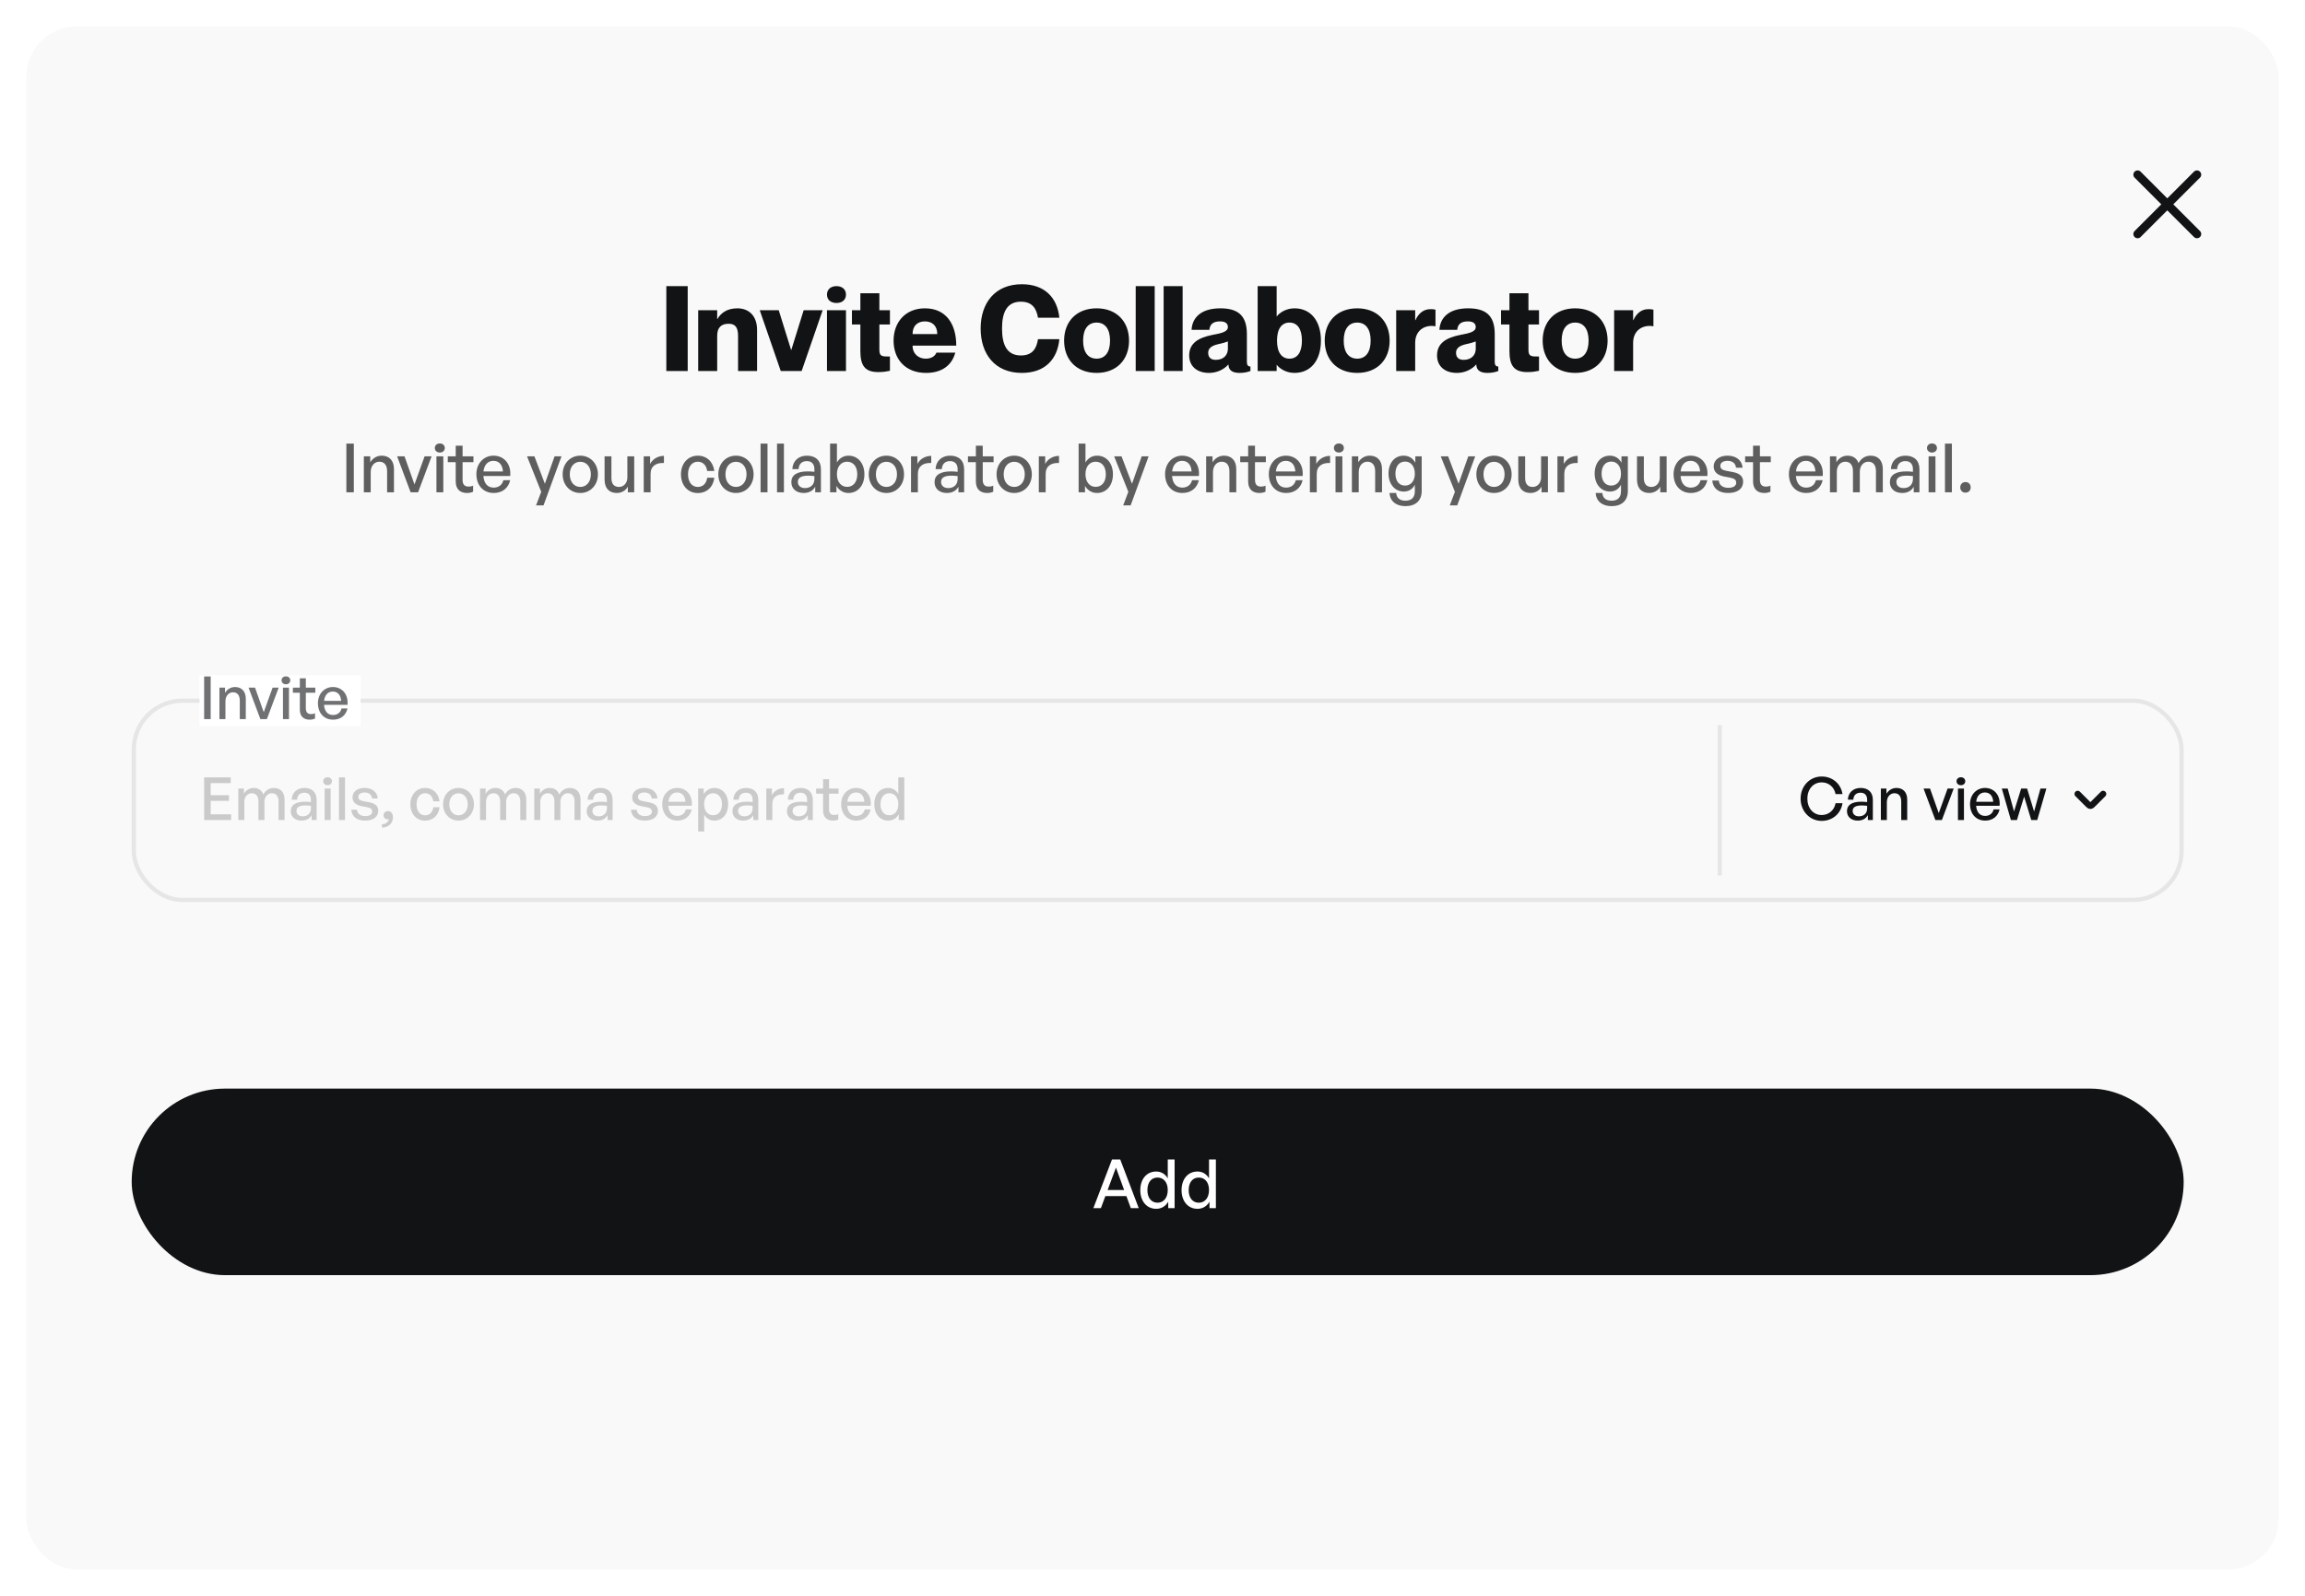 <svg width="351" height="243" viewBox="0 0 351 243" fill="none" xmlns="http://www.w3.org/2000/svg">
<g filter="url(#filter0_d_15087_1286)">
<g clip-path="url(#clip0_15087_1286)">
<rect x="-9" width="369.931" height="235" rx="7.747" fill="#F9F9F9"/>
<path d="M334.55 22.596L325.511 31.635M325.511 22.596L334.55 31.635" stroke="#121314" stroke-width="1.291" stroke-linecap="round" stroke-linejoin="round"/>
<path d="M101.468 39.571H104.722V52.496H101.468V39.571ZM112.284 42.951C114.073 42.951 115.285 44.126 115.285 46.241V52.496H112.392V47.163C112.392 45.771 111.904 45.301 110.946 45.301C109.843 45.301 109.211 45.862 109.211 47.145V52.496H106.318V43.24H109.211V44.578H109.247C109.735 43.729 110.639 42.951 112.284 42.951ZM115.692 43.24H118.584L120.464 49.278H120.501L122.381 43.24H125.273L122.073 52.496H118.892L115.692 43.24ZM127.377 42.138C126.564 42.138 125.931 41.704 125.931 40.854C125.931 40.023 126.564 39.571 127.377 39.571C128.191 39.571 128.823 40.023 128.823 40.854C128.823 41.704 128.191 42.138 127.377 42.138ZM125.931 43.24H128.823V52.496H125.931V43.24ZM135.517 45.41H133.908V49.242C133.908 50.291 134.288 50.291 135.517 50.291V52.46C134.993 52.568 134.541 52.659 133.727 52.659C131.612 52.659 131.016 51.538 131.016 49.459V45.41H129.732V43.24H131.016V40.656H133.908V43.24H135.517V45.41ZM140.953 50.616C141.947 50.616 142.417 50.146 142.598 49.694H145.472C144.966 51.556 143.52 52.785 141.007 52.785C137.934 52.785 136.072 50.761 136.072 47.868C136.072 45.048 137.898 42.951 140.844 42.951C144.008 42.951 145.617 45.265 145.617 48.627H138.964C138.964 49.929 139.922 50.616 140.953 50.616ZM140.844 44.94C139.742 44.94 138.964 45.59 138.964 46.874H142.724C142.724 45.59 141.947 44.94 140.844 44.94ZM158.062 44.379C157.827 42.969 157.177 41.939 155.459 41.939C153.308 41.939 152.585 43.602 152.585 46.024C152.585 48.465 153.308 50.128 155.459 50.128C157.195 50.128 157.846 49.097 158.062 47.651H161.316C161.027 50.688 159.147 52.785 155.604 52.785C151.519 52.785 149.331 49.929 149.331 46.024C149.331 42.138 151.519 39.282 155.604 39.282C159.129 39.282 161.009 41.379 161.316 44.379H158.062ZM166.993 52.785C163.902 52.785 162.04 50.742 162.04 47.868C162.04 44.994 163.902 42.951 166.993 42.951C170.066 42.951 171.928 44.994 171.928 47.868C171.928 50.742 170.066 52.785 166.993 52.785ZM166.993 50.616C168.258 50.616 169.036 49.658 169.036 47.868C169.036 46.079 168.258 45.12 166.993 45.12C165.71 45.12 164.932 46.079 164.932 47.868C164.932 49.658 165.71 50.616 166.993 50.616ZM172.942 39.571H175.835V52.496H172.942V39.571ZM177.197 39.571H180.089V52.496H177.197V39.571ZM186.98 45.807C186.98 45.265 186.601 44.94 185.805 44.94C184.757 44.94 184.251 45.337 184.16 46.223H181.449C181.539 44.452 182.805 42.951 185.824 42.951C188.427 42.951 189.873 43.964 189.873 46.874V51.122C189.873 51.61 190.054 51.809 190.415 51.809V52.496C189.837 52.713 189.312 52.785 188.734 52.785C187.432 52.785 187.071 52.17 187.071 51.52H187.035C186.438 52.207 185.354 52.785 184.124 52.785C182.172 52.785 181.087 51.682 181.087 50.128C181.087 48.284 182.443 47.434 184.612 47.001C185.805 46.766 186.98 46.585 186.98 45.807ZM185.137 50.797C186.384 50.797 186.98 50.001 186.98 49.115V47.995C186.619 48.139 186.167 48.266 185.498 48.41C184.359 48.664 183.98 49.134 183.98 49.712C183.98 50.471 184.432 50.797 185.137 50.797ZM197.117 42.951C199.575 42.951 201.148 44.831 201.148 47.868C201.148 50.905 199.575 52.785 197.117 52.785C195.779 52.785 194.803 52.062 194.441 51.574H194.405V52.496H191.513V39.571H194.405V44.162H194.441C194.803 43.674 195.779 42.951 197.117 42.951ZM196.358 50.616C197.533 50.616 198.256 49.676 198.256 47.868C198.256 46.06 197.533 45.12 196.358 45.12C195.183 45.12 194.46 46.06 194.46 47.868C194.46 49.676 195.183 50.616 196.358 50.616ZM206.678 52.785C203.586 52.785 201.724 50.742 201.724 47.868C201.724 44.994 203.586 42.951 206.678 42.951C209.751 42.951 211.613 44.994 211.613 47.868C211.613 50.742 209.751 52.785 206.678 52.785ZM206.678 50.616C207.943 50.616 208.72 49.658 208.72 47.868C208.72 46.079 207.943 45.12 206.678 45.12C205.394 45.12 204.617 46.079 204.617 47.868C204.617 49.658 205.394 50.616 206.678 50.616ZM217.797 43.078C218.05 43.078 218.267 43.078 218.592 43.15V45.681H218.556C217.074 45.41 215.501 46.223 215.501 48.194V52.496H212.609V43.24H215.501V44.759H215.537C215.989 43.729 216.784 43.078 217.797 43.078ZM224.723 45.807C224.723 45.265 224.344 44.94 223.548 44.94C222.5 44.94 221.994 45.337 221.903 46.223H219.192C219.282 44.452 220.547 42.951 223.566 42.951C226.169 42.951 227.615 43.964 227.615 46.874V51.122C227.615 51.61 227.796 51.809 228.158 51.809V52.496C227.579 52.713 227.055 52.785 226.477 52.785C225.175 52.785 224.814 52.17 224.814 51.52H224.777C224.181 52.207 223.096 52.785 221.867 52.785C219.915 52.785 218.83 51.682 218.83 50.128C218.83 48.284 220.186 47.434 222.355 47.001C223.548 46.766 224.723 46.585 224.723 45.807ZM222.879 50.797C224.127 50.797 224.723 50.001 224.723 49.115V47.995C224.362 48.139 223.91 48.266 223.241 48.41C222.102 48.664 221.722 49.134 221.722 49.712C221.722 50.471 222.174 50.797 222.879 50.797ZM234.358 45.41H232.749V49.242C232.749 50.291 233.128 50.291 234.358 50.291V52.46C233.833 52.568 233.381 52.659 232.568 52.659C230.453 52.659 229.856 51.538 229.856 49.459V45.41H228.573V43.24H229.856V40.656H232.749V43.24H234.358V45.41ZM239.866 52.785C236.775 52.785 234.913 50.742 234.913 47.868C234.913 44.994 236.775 42.951 239.866 42.951C242.939 42.951 244.801 44.994 244.801 47.868C244.801 50.742 242.939 52.785 239.866 52.785ZM239.866 50.616C241.131 50.616 241.908 49.658 241.908 47.868C241.908 46.079 241.131 45.12 239.866 45.12C238.582 45.12 237.805 46.079 237.805 47.868C237.805 49.658 238.582 50.616 239.866 50.616ZM250.985 43.078C251.238 43.078 251.455 43.078 251.78 43.15V45.681H251.744C250.262 45.41 248.689 46.223 248.689 48.194V52.496H245.797V43.24H248.689V44.759H248.725C249.177 43.729 249.972 43.078 250.985 43.078Z" fill="#121314"/>
<path d="M53.88 70.966H52.744V63.549H53.88V70.966ZM56.449 67.877V70.966H55.406V65.491H56.377V66.4C56.748 65.79 57.368 65.388 58.122 65.388C59.248 65.388 59.992 66.111 59.992 67.423V70.966H58.949V67.774C58.949 66.834 58.535 66.307 57.761 66.307C57.048 66.307 56.449 66.906 56.449 67.877ZM65.721 65.491L63.665 70.966H62.529L60.473 65.491H61.599L63.117 69.767L64.657 65.491H65.721ZM67.732 64.22C67.732 64.613 67.422 64.912 66.978 64.912C66.534 64.912 66.213 64.613 66.213 64.22C66.213 63.818 66.534 63.528 66.978 63.528C67.422 63.528 67.732 63.818 67.732 64.22ZM67.505 70.966H66.461V65.491H67.505V70.966ZM72.042 69.953V70.873C71.721 71.017 71.442 71.069 71.112 71.069C70.1 71.069 69.397 70.522 69.397 69.313V66.379H68.189V65.491H69.397V63.869H70.441V65.491H72.093V66.379H70.441V69.075C70.441 69.829 70.802 70.098 71.36 70.098C71.608 70.098 71.825 70.057 72.042 69.953ZM75.189 71.069C73.609 71.069 72.545 69.922 72.545 68.197C72.545 66.576 73.65 65.388 75.159 65.388C76.791 65.388 77.875 66.71 77.689 68.487H73.609C73.692 69.602 74.249 70.253 75.169 70.253C75.944 70.253 76.481 69.829 76.656 69.117H77.689C77.421 70.335 76.481 71.069 75.189 71.069ZM75.138 66.173C74.301 66.173 73.733 66.772 73.619 67.794H76.584C76.532 66.782 75.985 66.173 75.138 66.173ZM85.502 65.491L82.765 72.959H81.629L82.414 70.893L80.255 65.491H81.381L82.972 69.664L84.449 65.491H85.502ZM88.365 71.069C86.815 71.069 85.679 69.85 85.679 68.228C85.679 66.606 86.815 65.388 88.365 65.388C89.914 65.388 91.051 66.606 91.051 68.228C91.051 69.85 89.914 71.069 88.365 71.069ZM88.365 70.15C89.263 70.15 89.976 69.427 89.976 68.228C89.976 67.03 89.263 66.317 88.365 66.317C87.466 66.317 86.764 67.03 86.764 68.228C86.764 69.427 87.466 70.15 88.365 70.15ZM95.533 68.714V65.491H96.576V70.966H95.606V70.098C95.316 70.666 94.676 71.069 93.932 71.069C92.827 71.069 92.062 70.418 92.062 69.013V65.491H93.106V68.807C93.106 69.757 93.581 70.15 94.263 70.15C94.965 70.15 95.533 69.571 95.533 68.714ZM99.069 68.166V70.966H98.025V65.491H98.996V66.648C99.379 65.894 100.205 65.419 101.104 65.419V66.503C99.926 66.441 99.069 66.958 99.069 68.166ZM106.247 71.079C104.749 71.079 103.696 69.902 103.696 68.228C103.696 66.576 104.77 65.388 106.247 65.388C107.6 65.388 108.581 66.286 108.778 67.712H107.683C107.569 66.834 107.022 66.307 106.257 66.307C105.359 66.307 104.77 67.071 104.77 68.228C104.77 69.395 105.359 70.15 106.257 70.15C107.032 70.15 107.569 69.633 107.693 68.745H108.778C108.592 70.191 107.621 71.079 106.247 71.079ZM112.071 71.069C110.521 71.069 109.385 69.85 109.385 68.228C109.385 66.606 110.521 65.388 112.071 65.388C113.62 65.388 114.756 66.606 114.756 68.228C114.756 69.85 113.62 71.069 112.071 71.069ZM112.071 70.15C112.969 70.15 113.682 69.427 113.682 68.228C113.682 67.03 112.969 66.317 112.071 66.317C111.172 66.317 110.47 67.03 110.47 68.228C110.47 69.427 111.172 70.15 112.071 70.15ZM116.874 70.966H115.82V63.549H116.874V70.966ZM119.375 70.966H118.322V63.549H119.375V70.966ZM124.139 70.966V70.119C123.798 70.728 123.189 71.069 122.383 71.069C121.247 71.069 120.503 70.418 120.503 69.416C120.503 68.342 121.36 67.784 122.993 67.784C123.313 67.784 123.571 67.794 124.015 67.846V67.443C124.015 66.658 123.592 66.214 122.869 66.214C122.104 66.214 121.639 66.668 121.608 67.433H120.658C120.71 66.204 121.588 65.388 122.869 65.388C124.222 65.388 125.007 66.152 125.007 67.454V70.966H124.139ZM121.495 69.385C121.495 69.953 121.918 70.325 122.59 70.325C123.468 70.325 124.015 69.778 124.015 68.941V68.497C123.612 68.445 123.323 68.435 123.055 68.435C122.011 68.435 121.495 68.745 121.495 69.385ZM131.629 68.228C131.629 69.871 130.678 71.069 129.201 71.069C128.426 71.069 127.765 70.676 127.373 69.984V70.966H126.402V63.549H127.445V66.431C127.827 65.76 128.457 65.388 129.201 65.388C130.668 65.388 131.629 66.565 131.629 68.228ZM130.544 68.228C130.544 66.989 129.893 66.307 128.995 66.307C128.127 66.307 127.445 66.978 127.445 68.208C127.445 69.416 128.106 70.139 128.995 70.139C129.893 70.139 130.544 69.447 130.544 68.228ZM134.98 71.069C133.43 71.069 132.294 69.85 132.294 68.228C132.294 66.606 133.43 65.388 134.98 65.388C136.529 65.388 137.665 66.606 137.665 68.228C137.665 69.85 136.529 71.069 134.98 71.069ZM134.98 70.15C135.878 70.15 136.591 69.427 136.591 68.228C136.591 67.03 135.878 66.317 134.98 66.317C134.081 66.317 133.378 67.03 133.378 68.228C133.378 69.427 134.081 70.15 134.98 70.15ZM139.772 68.166V70.966H138.729V65.491H139.7V66.648C140.082 65.894 140.908 65.419 141.807 65.419V66.503C140.629 66.441 139.772 66.958 139.772 68.166ZM145.948 70.966V70.119C145.608 70.728 144.998 71.069 144.192 71.069C143.056 71.069 142.312 70.418 142.312 69.416C142.312 68.342 143.17 67.784 144.802 67.784C145.122 67.784 145.38 67.794 145.825 67.846V67.443C145.825 66.658 145.401 66.214 144.678 66.214C143.914 66.214 143.449 66.668 143.418 67.433H142.467C142.519 66.204 143.397 65.388 144.678 65.388C146.031 65.388 146.816 66.152 146.816 67.454V70.966H145.948ZM143.304 69.385C143.304 69.953 143.728 70.325 144.399 70.325C145.277 70.325 145.825 69.778 145.825 68.941V68.497C145.422 68.445 145.132 68.435 144.864 68.435C143.821 68.435 143.304 68.745 143.304 69.385ZM151.249 69.953V70.873C150.929 71.017 150.65 71.069 150.32 71.069C149.307 71.069 148.605 70.522 148.605 69.313V66.379H147.396V65.491H148.605V63.869H149.648V65.491H151.301V66.379H149.648V69.075C149.648 69.829 150.01 70.098 150.567 70.098C150.815 70.098 151.032 70.057 151.249 69.953ZM154.438 71.069C152.889 71.069 151.753 69.85 151.753 68.228C151.753 66.606 152.889 65.388 154.438 65.388C155.988 65.388 157.124 66.606 157.124 68.228C157.124 69.85 155.988 71.069 154.438 71.069ZM154.438 70.15C155.337 70.15 156.05 69.427 156.05 68.228C156.05 67.03 155.337 66.317 154.438 66.317C153.54 66.317 152.837 67.03 152.837 68.228C152.837 69.427 153.54 70.15 154.438 70.15ZM159.231 68.166V70.966H158.188V65.491H159.159V66.648C159.541 65.894 160.367 65.419 161.266 65.419V66.503C160.088 66.441 159.231 66.958 159.231 68.166ZM169.477 68.228C169.477 69.871 168.527 71.069 167.05 71.069C166.275 71.069 165.614 70.676 165.221 69.984V70.966H164.25V63.549H165.294V66.431C165.676 65.76 166.306 65.388 167.05 65.388C168.516 65.388 169.477 66.565 169.477 68.228ZM168.393 68.228C168.393 66.989 167.742 66.307 166.843 66.307C165.975 66.307 165.294 66.978 165.294 68.208C165.294 69.416 165.955 70.139 166.843 70.139C167.742 70.139 168.393 69.447 168.393 68.228ZM174.908 65.491L172.171 72.959H171.035L171.82 70.893L169.661 65.491H170.787L172.378 69.664L173.855 65.491H174.908ZM180.06 71.069C178.479 71.069 177.415 69.922 177.415 68.197C177.415 66.576 178.521 65.388 180.029 65.388C181.661 65.388 182.746 66.71 182.56 68.487H178.479C178.562 69.602 179.12 70.253 180.039 70.253C180.814 70.253 181.351 69.829 181.527 69.117H182.56C182.291 70.335 181.351 71.069 180.06 71.069ZM180.008 66.173C179.172 66.173 178.603 66.772 178.49 67.794H181.454C181.403 66.782 180.855 66.173 180.008 66.173ZM184.712 67.877V70.966H183.669V65.491H184.64V66.4C185.012 65.79 185.632 65.388 186.386 65.388C187.512 65.388 188.255 66.111 188.255 67.423V70.966H187.212V67.774C187.212 66.834 186.799 66.307 186.024 66.307C185.311 66.307 184.712 66.906 184.712 67.877ZM192.709 69.953V70.873C192.389 71.017 192.11 71.069 191.779 71.069C190.767 71.069 190.065 70.522 190.065 69.313V66.379H188.856V65.491H190.065V63.869H191.108V65.491H192.761V66.379H191.108V69.075C191.108 69.829 191.47 70.098 192.027 70.098C192.275 70.098 192.492 70.057 192.709 69.953ZM195.857 71.069C194.277 71.069 193.213 69.922 193.213 68.197C193.213 66.576 194.318 65.388 195.826 65.388C197.458 65.388 198.543 66.71 198.357 68.487H194.277C194.359 69.602 194.917 70.253 195.836 70.253C196.611 70.253 197.148 69.829 197.324 69.117H198.357C198.088 70.335 197.148 71.069 195.857 71.069ZM195.805 66.173C194.969 66.173 194.401 66.772 194.287 67.794H197.252C197.2 66.782 196.652 66.173 195.805 66.173ZM200.509 68.166V70.966H199.466V65.491H200.437V66.648C200.819 65.894 201.646 65.419 202.544 65.419V66.503C201.367 66.441 200.509 66.958 200.509 68.166ZM204.64 64.22C204.64 64.613 204.331 64.912 203.886 64.912C203.442 64.912 203.122 64.613 203.122 64.22C203.122 63.818 203.442 63.528 203.886 63.528C204.331 63.528 204.64 63.818 204.64 64.22ZM204.413 70.966H203.37V65.491H204.413V70.966ZM206.905 67.877V70.966H205.862V65.491H206.833V66.4C207.204 65.79 207.824 65.388 208.578 65.388C209.704 65.388 210.448 66.111 210.448 67.423V70.966H209.405V67.774C209.405 66.834 208.991 66.307 208.217 66.307C207.504 66.307 206.905 66.906 206.905 67.877ZM214.023 73.073C212.587 73.073 211.658 72.308 211.596 71.069H212.608C212.67 71.833 213.166 72.246 214.013 72.246C214.953 72.246 215.449 71.74 215.449 70.8V69.809C215.139 70.47 214.519 70.852 213.775 70.852C212.412 70.852 211.441 69.726 211.441 68.115C211.441 66.483 212.371 65.388 213.744 65.388C214.529 65.388 215.149 65.77 215.521 66.462V65.491H216.492V70.78C216.492 72.216 215.573 73.073 214.023 73.073ZM212.494 68.115C212.494 69.251 213.052 69.943 213.961 69.943C214.85 69.943 215.449 69.23 215.449 68.146C215.449 67.009 214.86 66.286 213.961 66.286C213.063 66.286 212.494 66.989 212.494 68.115ZM224.64 65.491L221.903 72.959H220.767L221.552 70.893L219.393 65.491H220.519L222.109 69.664L223.587 65.491H224.64ZM227.503 71.069C225.953 71.069 224.817 69.85 224.817 68.228C224.817 66.606 225.953 65.388 227.503 65.388C229.052 65.388 230.188 66.606 230.188 68.228C230.188 69.85 229.052 71.069 227.503 71.069ZM227.503 70.15C228.401 70.15 229.114 69.427 229.114 68.228C229.114 67.03 228.401 66.317 227.503 66.317C226.604 66.317 225.902 67.03 225.902 68.228C225.902 69.427 226.604 70.15 227.503 70.15ZM234.671 68.714V65.491H235.714V70.966H234.743V70.098C234.454 70.666 233.814 71.069 233.07 71.069C231.965 71.069 231.2 70.418 231.2 69.013V65.491H232.244V68.807C232.244 69.757 232.719 70.15 233.401 70.15C234.103 70.15 234.671 69.571 234.671 68.714ZM238.207 68.166V70.966H237.163V65.491H238.134V66.648C238.516 65.894 239.343 65.419 240.242 65.419V66.503C239.064 66.441 238.207 66.958 238.207 68.166ZM245.416 73.073C243.98 73.073 243.05 72.308 242.988 71.069H244.001C244.063 71.833 244.558 72.246 245.405 72.246C246.345 72.246 246.841 71.74 246.841 70.8V69.809C246.531 70.47 245.912 70.852 245.168 70.852C243.804 70.852 242.833 69.726 242.833 68.115C242.833 66.483 243.763 65.388 245.137 65.388C245.922 65.388 246.542 65.77 246.914 66.462V65.491H247.885V70.78C247.885 72.216 246.965 73.073 245.416 73.073ZM243.887 68.115C243.887 69.251 244.445 69.943 245.354 69.943C246.242 69.943 246.841 69.23 246.841 68.146C246.841 67.009 246.252 66.286 245.354 66.286C244.455 66.286 243.887 66.989 243.887 68.115ZM252.748 68.714V65.491H253.791V70.966H252.82V70.098C252.531 70.666 251.891 71.069 251.147 71.069C250.042 71.069 249.277 70.418 249.277 69.013V65.491H250.321V68.807C250.321 69.757 250.796 70.15 251.477 70.15C252.18 70.15 252.748 69.571 252.748 68.714ZM257.492 71.069C255.912 71.069 254.848 69.922 254.848 68.197C254.848 66.576 255.953 65.388 257.461 65.388C259.093 65.388 260.178 66.71 259.992 68.487H255.912C255.994 69.602 256.552 70.253 257.471 70.253C258.246 70.253 258.783 69.829 258.959 69.117H259.992C259.723 70.335 258.783 71.069 257.492 71.069ZM257.44 66.173C256.604 66.173 256.036 66.772 255.922 67.794H258.887C258.835 66.782 258.287 66.173 257.44 66.173ZM265.44 69.334C265.44 70.408 264.603 71.069 263.146 71.069C261.7 71.069 260.843 70.356 260.74 69.179H261.742C261.783 69.86 262.33 70.284 263.167 70.284C263.9 70.284 264.386 70.026 264.386 69.509C264.386 69.055 264.107 68.858 263.425 68.724L262.537 68.559C261.525 68.363 260.956 67.846 260.956 67.02C260.956 66.059 261.793 65.388 263.064 65.388C264.376 65.388 265.264 66.09 265.357 67.216H264.355C264.293 66.555 263.807 66.173 263.074 66.173C262.413 66.173 261.969 66.452 261.969 66.927C261.969 67.371 262.248 67.578 262.909 67.701L263.838 67.877C264.923 68.073 265.44 68.549 265.44 69.334ZM269.597 69.953V70.873C269.276 71.017 268.997 71.069 268.667 71.069C267.655 71.069 266.952 70.522 266.952 69.313V66.379H265.744V65.491H266.952V63.869H267.995V65.491H269.648V66.379H267.995V69.075C267.995 69.829 268.357 70.098 268.915 70.098C269.163 70.098 269.38 70.057 269.597 69.953ZM275.055 71.069C273.474 71.069 272.41 69.922 272.41 68.197C272.41 66.576 273.515 65.388 275.024 65.388C276.656 65.388 277.74 66.71 277.554 68.487H273.474C273.557 69.602 274.115 70.253 275.034 70.253C275.809 70.253 276.346 69.829 276.521 69.117H277.554C277.286 70.335 276.346 71.069 275.055 71.069ZM275.003 66.173C274.166 66.173 273.598 66.772 273.484 67.794H276.449C276.397 66.782 275.85 66.173 275.003 66.173ZM279.707 70.966H278.664V65.491H279.634V66.4C280.006 65.77 280.595 65.388 281.349 65.388C282.155 65.388 282.764 65.801 283.012 66.524C283.394 65.822 284.025 65.388 284.861 65.388C285.987 65.388 286.71 66.121 286.71 67.423V70.966H285.667V67.753C285.667 66.844 285.264 66.307 284.5 66.307C283.787 66.307 283.209 66.906 283.209 67.825V70.966H282.165V67.753C282.165 66.844 281.762 66.307 280.998 66.307C280.275 66.307 279.707 66.906 279.707 67.825V70.966ZM291.421 70.966V70.119C291.08 70.728 290.471 71.069 289.665 71.069C288.529 71.069 287.785 70.418 287.785 69.416C287.785 68.342 288.643 67.784 290.275 67.784C290.595 67.784 290.853 67.794 291.297 67.846V67.443C291.297 66.658 290.874 66.214 290.151 66.214C289.386 66.214 288.922 66.668 288.891 67.433H287.94C287.992 66.204 288.87 65.388 290.151 65.388C291.504 65.388 292.289 66.152 292.289 67.454V70.966H291.421ZM288.777 69.385C288.777 69.953 289.2 70.325 289.872 70.325C290.75 70.325 291.297 69.778 291.297 68.941V68.497C290.895 68.445 290.605 68.435 290.337 68.435C289.293 68.435 288.777 68.745 288.777 69.385ZM294.954 64.22C294.954 64.613 294.645 64.912 294.2 64.912C293.756 64.912 293.436 64.613 293.436 64.22C293.436 63.818 293.756 63.528 294.2 63.528C294.645 63.528 294.954 63.818 294.954 64.22ZM294.727 70.966H293.684V65.491H294.727V70.966ZM297.229 70.966H296.176V63.549H297.229V70.966ZM300.092 70.222C300.092 70.687 299.772 71.017 299.297 71.017C298.832 71.017 298.502 70.687 298.502 70.222C298.502 69.736 298.832 69.406 299.297 69.406C299.772 69.406 300.092 69.736 300.092 70.222Z" fill="#5E5E5E"/>
<rect x="20.375" y="102.695" width="311.827" height="30.343" rx="7.424" fill="#F9F9F9"/>
<rect x="20.375" y="102.695" width="311.827" height="30.343" rx="7.424" stroke="#E6E6E6" stroke-width="0.646"/>
<path d="M35.199 119.999V120.867H31.086V114.377H35.136V115.245H32.081V117.089H34.864V117.956H32.081V119.999H35.199ZM37.205 120.867H36.292V116.076H37.142V116.872C37.467 116.32 37.983 115.986 38.642 115.986C39.347 115.986 39.881 116.348 40.098 116.98C40.432 116.366 40.983 115.986 41.715 115.986C42.701 115.986 43.333 116.628 43.333 117.767V120.867H42.42V118.056C42.42 117.26 42.068 116.79 41.399 116.79C40.775 116.79 40.269 117.315 40.269 118.119V120.867H39.356V118.056C39.356 117.26 39.004 116.79 38.335 116.79C37.702 116.79 37.205 117.315 37.205 118.119V120.867ZM47.455 120.867V120.126C47.157 120.659 46.624 120.957 45.919 120.957C44.925 120.957 44.274 120.388 44.274 119.511C44.274 118.571 45.024 118.083 46.452 118.083C46.732 118.083 46.958 118.092 47.347 118.137V117.785C47.347 117.098 46.976 116.709 46.344 116.709C45.675 116.709 45.268 117.107 45.241 117.776H44.41C44.455 116.7 45.223 115.986 46.344 115.986C47.528 115.986 48.215 116.655 48.215 117.794V120.867H47.455ZM45.142 119.484C45.142 119.981 45.512 120.306 46.1 120.306C46.868 120.306 47.347 119.827 47.347 119.095V118.707C46.995 118.661 46.741 118.652 46.506 118.652C45.593 118.652 45.142 118.924 45.142 119.484ZM50.547 114.965C50.547 115.308 50.276 115.57 49.887 115.57C49.498 115.57 49.218 115.308 49.218 114.965C49.218 114.612 49.498 114.359 49.887 114.359C50.276 114.359 50.547 114.612 50.547 114.965ZM50.348 120.867H49.435V116.076H50.348V120.867ZM52.537 120.867H51.615V114.377H52.537V120.867ZM57.6 119.439C57.6 120.379 56.868 120.957 55.594 120.957C54.329 120.957 53.578 120.334 53.488 119.303H54.365C54.401 119.9 54.88 120.27 55.612 120.27C56.254 120.27 56.679 120.044 56.679 119.592C56.679 119.195 56.435 119.023 55.838 118.905L55.061 118.761C54.175 118.589 53.678 118.137 53.678 117.414C53.678 116.574 54.41 115.986 55.522 115.986C56.67 115.986 57.447 116.601 57.528 117.586H56.651C56.597 117.007 56.172 116.673 55.531 116.673C54.952 116.673 54.564 116.917 54.564 117.333C54.564 117.721 54.808 117.902 55.386 118.011L56.2 118.164C57.149 118.336 57.6 118.752 57.6 119.439ZM59.836 120.478C59.836 121.337 59.158 122.006 58.163 122.024V121.509C58.751 121.49 59.149 121.174 59.203 120.731C59.121 120.758 59.067 120.767 59.004 120.767C58.66 120.767 58.407 120.487 58.407 120.153C58.407 119.764 58.697 119.511 59.067 119.511C59.564 119.511 59.836 119.873 59.836 120.478ZM64.723 120.966C63.413 120.966 62.491 119.936 62.491 118.472C62.491 117.025 63.431 115.986 64.723 115.986C65.907 115.986 66.766 116.772 66.938 118.02H65.979C65.88 117.251 65.401 116.79 64.732 116.79C63.946 116.79 63.431 117.459 63.431 118.472C63.431 119.493 63.946 120.153 64.732 120.153C65.41 120.153 65.88 119.701 65.988 118.924H66.938C66.775 120.189 65.925 120.966 64.723 120.966ZM69.819 120.957C68.463 120.957 67.469 119.891 67.469 118.472C67.469 117.053 68.463 115.986 69.819 115.986C71.174 115.986 72.169 117.053 72.169 118.472C72.169 119.891 71.174 120.957 69.819 120.957ZM69.819 120.153C70.605 120.153 71.229 119.52 71.229 118.472C71.229 117.423 70.605 116.8 69.819 116.8C69.032 116.8 68.418 117.423 68.418 118.472C68.418 119.52 69.032 120.153 69.819 120.153ZM74.012 120.867H73.099V116.076H73.949V116.872C74.274 116.32 74.79 115.986 75.449 115.986C76.154 115.986 76.688 116.348 76.905 116.98C77.239 116.366 77.79 115.986 78.522 115.986C79.508 115.986 80.14 116.628 80.14 117.767V120.867H79.228V118.056C79.228 117.26 78.875 116.79 78.206 116.79C77.582 116.79 77.076 117.315 77.076 118.119V120.867H76.163V118.056C76.163 117.26 75.811 116.79 75.142 116.79C74.509 116.79 74.012 117.315 74.012 118.119V120.867ZM82.274 120.867H81.361V116.076H82.211V116.872C82.536 116.32 83.051 115.986 83.711 115.986C84.416 115.986 84.949 116.348 85.166 116.98C85.501 116.366 86.052 115.986 86.784 115.986C87.769 115.986 88.402 116.628 88.402 117.767V120.867H87.489V118.056C87.489 117.26 87.137 116.79 86.468 116.79C85.844 116.79 85.338 117.315 85.338 118.119V120.867H84.425V118.056C84.425 117.26 84.073 116.79 83.404 116.79C82.771 116.79 82.274 117.315 82.274 118.119V120.867ZM92.524 120.867V120.126C92.226 120.659 91.693 120.957 90.988 120.957C89.993 120.957 89.343 120.388 89.343 119.511C89.343 118.571 90.093 118.083 91.521 118.083C91.801 118.083 92.027 118.092 92.416 118.137V117.785C92.416 117.098 92.045 116.709 91.412 116.709C90.744 116.709 90.337 117.107 90.31 117.776H89.478C89.523 116.7 90.292 115.986 91.412 115.986C92.597 115.986 93.283 116.655 93.283 117.794V120.867H92.524ZM90.21 119.484C90.21 119.981 90.581 120.306 91.168 120.306C91.937 120.306 92.416 119.827 92.416 119.095V118.707C92.063 118.661 91.81 118.652 91.575 118.652C90.662 118.652 90.21 118.924 90.21 119.484ZM100.189 119.439C100.189 120.379 99.457 120.957 98.182 120.957C96.917 120.957 96.167 120.334 96.076 119.303H96.953C96.989 119.9 97.468 120.27 98.201 120.27C98.842 120.27 99.267 120.044 99.267 119.592C99.267 119.195 99.023 119.023 98.427 118.905L97.649 118.761C96.763 118.589 96.266 118.137 96.266 117.414C96.266 116.574 96.998 115.986 98.11 115.986C99.258 115.986 100.035 116.601 100.117 117.586H99.24C99.186 117.007 98.761 116.673 98.119 116.673C97.541 116.673 97.152 116.917 97.152 117.333C97.152 117.721 97.396 117.902 97.975 118.011L98.788 118.164C99.737 118.336 100.189 118.752 100.189 119.439ZM103.156 120.957C101.773 120.957 100.842 119.954 100.842 118.445C100.842 117.025 101.809 115.986 103.129 115.986C104.557 115.986 105.506 117.143 105.343 118.698H101.773C101.846 119.674 102.334 120.243 103.138 120.243C103.816 120.243 104.286 119.873 104.44 119.249H105.343C105.108 120.315 104.286 120.957 103.156 120.957ZM103.111 116.673C102.379 116.673 101.882 117.197 101.782 118.092H104.376C104.331 117.206 103.852 116.673 103.111 116.673ZM110.887 118.472C110.887 119.918 110.056 120.957 108.772 120.957C108.122 120.957 107.57 120.632 107.227 120.053V122.611H106.314V116.076H107.164V116.953C107.507 116.339 108.095 115.986 108.772 115.986C110.047 115.986 110.887 117.025 110.887 118.472ZM109.938 118.472C109.938 117.396 109.369 116.79 108.583 116.79C107.823 116.79 107.227 117.396 107.227 118.472C107.227 119.529 107.814 120.144 108.583 120.144C109.369 120.144 109.938 119.547 109.938 118.472ZM114.714 120.867V120.126C114.416 120.659 113.883 120.957 113.178 120.957C112.184 120.957 111.533 120.388 111.533 119.511C111.533 118.571 112.283 118.083 113.711 118.083C113.991 118.083 114.217 118.092 114.606 118.137V117.785C114.606 117.098 114.235 116.709 113.603 116.709C112.934 116.709 112.527 117.107 112.5 117.776H111.668C111.714 116.7 112.482 115.986 113.603 115.986C114.787 115.986 115.474 116.655 115.474 117.794V120.867H114.714ZM112.4 119.484C112.4 119.981 112.771 120.306 113.359 120.306C114.127 120.306 114.606 119.827 114.606 119.095V118.707C114.253 118.661 114 118.652 113.765 118.652C112.852 118.652 112.4 118.924 112.4 119.484ZM117.607 118.417V120.867H116.694V116.076H117.544V117.089C117.878 116.429 118.601 116.013 119.388 116.013V116.962C118.357 116.908 117.607 117.36 117.607 118.417ZM123.011 120.867V120.126C122.713 120.659 122.18 120.957 121.475 120.957C120.481 120.957 119.83 120.388 119.83 119.511C119.83 118.571 120.58 118.083 122.008 118.083C122.288 118.083 122.514 118.092 122.903 118.137V117.785C122.903 117.098 122.532 116.709 121.9 116.709C121.231 116.709 120.824 117.107 120.797 117.776H119.965C120.011 116.7 120.779 115.986 121.9 115.986C123.084 115.986 123.771 116.655 123.771 117.794V120.867H123.011ZM120.697 119.484C120.697 119.981 121.068 120.306 121.656 120.306C122.424 120.306 122.903 119.827 122.903 119.095V118.707C122.55 118.661 122.297 118.652 122.062 118.652C121.149 118.652 120.697 118.924 120.697 119.484ZM127.649 119.981V120.785C127.369 120.912 127.125 120.957 126.836 120.957C125.95 120.957 125.336 120.478 125.336 119.421V116.854H124.278V116.076H125.336V114.657H126.249V116.076H127.695V116.854H126.249V119.213C126.249 119.873 126.565 120.108 127.053 120.108C127.27 120.108 127.46 120.071 127.649 119.981ZM130.404 120.957C129.021 120.957 128.09 119.954 128.09 118.445C128.09 117.025 129.057 115.986 130.377 115.986C131.805 115.986 132.754 117.143 132.591 118.698H129.021C129.093 119.674 129.581 120.243 130.386 120.243C131.064 120.243 131.534 119.873 131.687 119.249H132.591C132.356 120.315 131.534 120.957 130.404 120.957ZM130.359 116.673C129.627 116.673 129.129 117.197 129.03 118.092H131.624C131.579 117.206 131.1 116.673 130.359 116.673ZM133.13 118.472C133.13 117.016 133.962 115.986 135.254 115.986C135.896 115.986 136.456 116.311 136.791 116.899V114.377H137.703V120.867H136.854V120.008C136.51 120.614 135.932 120.957 135.254 120.957C133.962 120.957 133.13 119.909 133.13 118.472ZM134.079 118.472C134.079 119.538 134.639 120.144 135.435 120.144C136.212 120.144 136.791 119.511 136.791 118.454C136.791 117.378 136.194 116.79 135.435 116.79C134.639 116.79 134.079 117.387 134.079 118.472Z" fill="#CACACA"/>
<rect width="24.533" height="7.747" transform="translate(30.381 98.822)" fill="white"/>
<path d="M32.081 105.499H31.086V99.009H32.081V105.499ZM34.328 102.796V105.499H33.415V100.708H34.264V101.504C34.59 100.97 35.132 100.618 35.792 100.618C36.777 100.618 37.428 101.251 37.428 102.398V105.499H36.515V102.706C36.515 101.883 36.154 101.422 35.476 101.422C34.852 101.422 34.328 101.947 34.328 102.796ZM42.441 100.708L40.642 105.499H39.648L37.849 100.708H38.834L40.163 104.45L41.51 100.708H42.441ZM44.201 99.597C44.201 99.94 43.929 100.202 43.541 100.202C43.152 100.202 42.872 99.94 42.872 99.597C42.872 99.244 43.152 98.991 43.541 98.991C43.929 98.991 44.201 99.244 44.201 99.597ZM44.002 105.499H43.089V100.708H44.002V105.499ZM47.971 104.613V105.417C47.691 105.544 47.447 105.589 47.158 105.589C46.272 105.589 45.658 105.11 45.658 104.053V101.486H44.6V100.708H45.658V99.289H46.571V100.708H48.017V101.486H46.571V103.845C46.571 104.504 46.887 104.739 47.375 104.739C47.592 104.739 47.782 104.703 47.971 104.613ZM50.726 105.589C49.343 105.589 48.412 104.586 48.412 103.076C48.412 101.657 49.379 100.618 50.699 100.618C52.127 100.618 53.076 101.775 52.913 103.329H49.343C49.415 104.306 49.903 104.875 50.708 104.875C51.386 104.875 51.856 104.504 52.009 103.881H52.913C52.678 104.947 51.856 105.589 50.726 105.589ZM50.681 101.305C49.949 101.305 49.452 101.829 49.352 102.724H51.946C51.901 101.838 51.422 101.305 50.681 101.305Z" fill="#121314" fill-opacity="0.6"/>
<path d="M261.876 106.407V129.326" stroke="#E6E6E6" stroke-width="0.646"/>
<path d="M277.399 121.002C275.591 121.002 274.19 119.529 274.19 117.613C274.19 115.706 275.591 114.242 277.399 114.242C279.026 114.242 280.327 115.326 280.571 116.926H279.514C279.333 115.878 278.483 115.136 277.408 115.136C276.124 115.136 275.221 116.176 275.221 117.613C275.221 119.068 276.124 120.108 277.408 120.108C278.483 120.108 279.333 119.357 279.514 118.309H280.571C280.327 119.918 279.026 121.002 277.399 121.002ZM284.434 120.867V120.126C284.135 120.659 283.602 120.957 282.897 120.957C281.903 120.957 281.252 120.388 281.252 119.511C281.252 118.571 282.002 118.083 283.43 118.083C283.711 118.083 283.936 118.092 284.325 118.137V117.785C284.325 117.098 283.955 116.709 283.322 116.709C282.653 116.709 282.246 117.107 282.219 117.776H281.388C281.433 116.7 282.201 115.986 283.322 115.986C284.506 115.986 285.193 116.655 285.193 117.794V120.867H284.434ZM282.12 119.484C282.12 119.981 282.49 120.306 283.078 120.306C283.846 120.306 284.325 119.827 284.325 119.095V118.707C283.973 118.661 283.72 118.652 283.485 118.652C282.572 118.652 282.12 118.924 282.12 119.484ZM287.326 118.164V120.867H286.413V116.076H287.263V116.872C287.588 116.339 288.131 115.986 288.79 115.986C289.776 115.986 290.426 116.619 290.426 117.767V120.867H289.514V118.074C289.514 117.251 289.152 116.79 288.474 116.79C287.85 116.79 287.326 117.315 287.326 118.164ZM297.505 116.076L295.706 120.867H294.712L292.913 116.076H293.898L295.227 119.818L296.574 116.076H297.505ZM299.265 114.965C299.265 115.308 298.993 115.57 298.605 115.57C298.216 115.57 297.936 115.308 297.936 114.965C297.936 114.612 298.216 114.359 298.605 114.359C298.993 114.359 299.265 114.612 299.265 114.965ZM299.066 120.867H298.153V116.076H299.066V120.867ZM302.303 120.957C300.92 120.957 299.99 119.954 299.99 118.445C299.99 117.025 300.957 115.986 302.276 115.986C303.704 115.986 304.653 117.143 304.491 118.698H300.92C300.993 119.674 301.481 120.243 302.285 120.243C302.963 120.243 303.433 119.873 303.587 119.249H304.491C304.256 120.315 303.433 120.957 302.303 120.957ZM302.258 116.673C301.526 116.673 301.029 117.197 300.93 118.092H303.524C303.478 117.206 302.999 116.673 302.258 116.673ZM309.314 120.867L308.23 117.306L307.136 120.867H306.214L304.831 116.076H305.726L306.693 119.565L307.778 116.076H308.681L309.748 119.574L310.715 116.076H311.619L310.227 120.867H309.314Z" fill="#121314"/>
<path d="M316.384 116.899L317.864 118.379C318.08 118.594 318.187 118.702 318.321 118.702C318.455 118.702 318.562 118.594 318.777 118.379L320.258 116.899" stroke="#121314" stroke-width="0.968" stroke-linecap="round" stroke-linejoin="round"/>
<g clip-path="url(#clip1_15087_1286)">
<rect x="20.052" y="161.768" width="312.473" height="28.407" rx="14.203" fill="#121314"/>
<circle cx="176.375" cy="195.339" r="13.235" fill="#121314"/>
<path d="M172.197 179.971L171.525 178.133H168.323L167.641 179.971H166.495L169.335 172.554H170.585L173.405 179.971H172.197ZM169.934 173.794L168.664 177.213H171.184L169.934 173.794ZM173.64 177.234C173.64 175.571 174.59 174.393 176.067 174.393C176.8 174.393 177.441 174.765 177.823 175.436V172.554H178.866V179.971H177.895V178.99C177.503 179.682 176.842 180.074 176.067 180.074C174.59 180.074 173.64 178.876 173.64 177.234ZM174.724 177.234C174.724 178.453 175.365 179.145 176.274 179.145C177.162 179.145 177.823 178.422 177.823 177.213C177.823 175.984 177.141 175.313 176.274 175.313C175.365 175.313 174.724 175.994 174.724 177.234ZM179.924 177.234C179.924 175.571 180.874 174.393 182.352 174.393C183.085 174.393 183.725 174.765 184.108 175.436V172.554H185.151V179.971H184.18V178.99C183.787 179.682 183.126 180.074 182.352 180.074C180.874 180.074 179.924 178.876 179.924 177.234ZM181.009 177.234C181.009 178.453 181.649 179.145 182.558 179.145C183.447 179.145 184.108 178.422 184.108 177.213C184.108 175.984 183.426 175.313 182.558 175.313C181.649 175.313 181.009 175.994 181.009 177.234Z" fill="white"/>
</g>
</g>
</g>
<defs>
<filter id="filter0_d_15087_1286" x="0" y="0" width="351" height="243" filterUnits="userSpaceOnUse" color-interpolation-filters="sRGB">
<feFlood flood-opacity="0" result="BackgroundImageFix"/>
<feColorMatrix in="SourceAlpha" type="matrix" values="0 0 0 0 0 0 0 0 0 0 0 0 0 0 0 0 0 0 127 0" result="hardAlpha"/>
<feOffset dy="4"/>
<feGaussianBlur stdDeviation="2"/>
<feComposite in2="hardAlpha" operator="out"/>
<feColorMatrix type="matrix" values="0 0 0 0 0.876 0 0 0 0 0.876 0 0 0 0 0.876 0 0 0 0.25 0"/>
<feBlend mode="normal" in2="BackgroundImageFix" result="effect1_dropShadow_15087_1286"/>
<feBlend mode="normal" in="SourceGraphic" in2="effect1_dropShadow_15087_1286" result="shape"/>
</filter>
<clipPath id="clip0_15087_1286">
<rect x="4" width="343" height="235" rx="7.747" fill="white"/>
</clipPath>
<clipPath id="clip1_15087_1286">
<rect x="20.052" y="161.768" width="312.473" height="28.407" rx="14.203" fill="white"/>
</clipPath>
</defs>
</svg>
